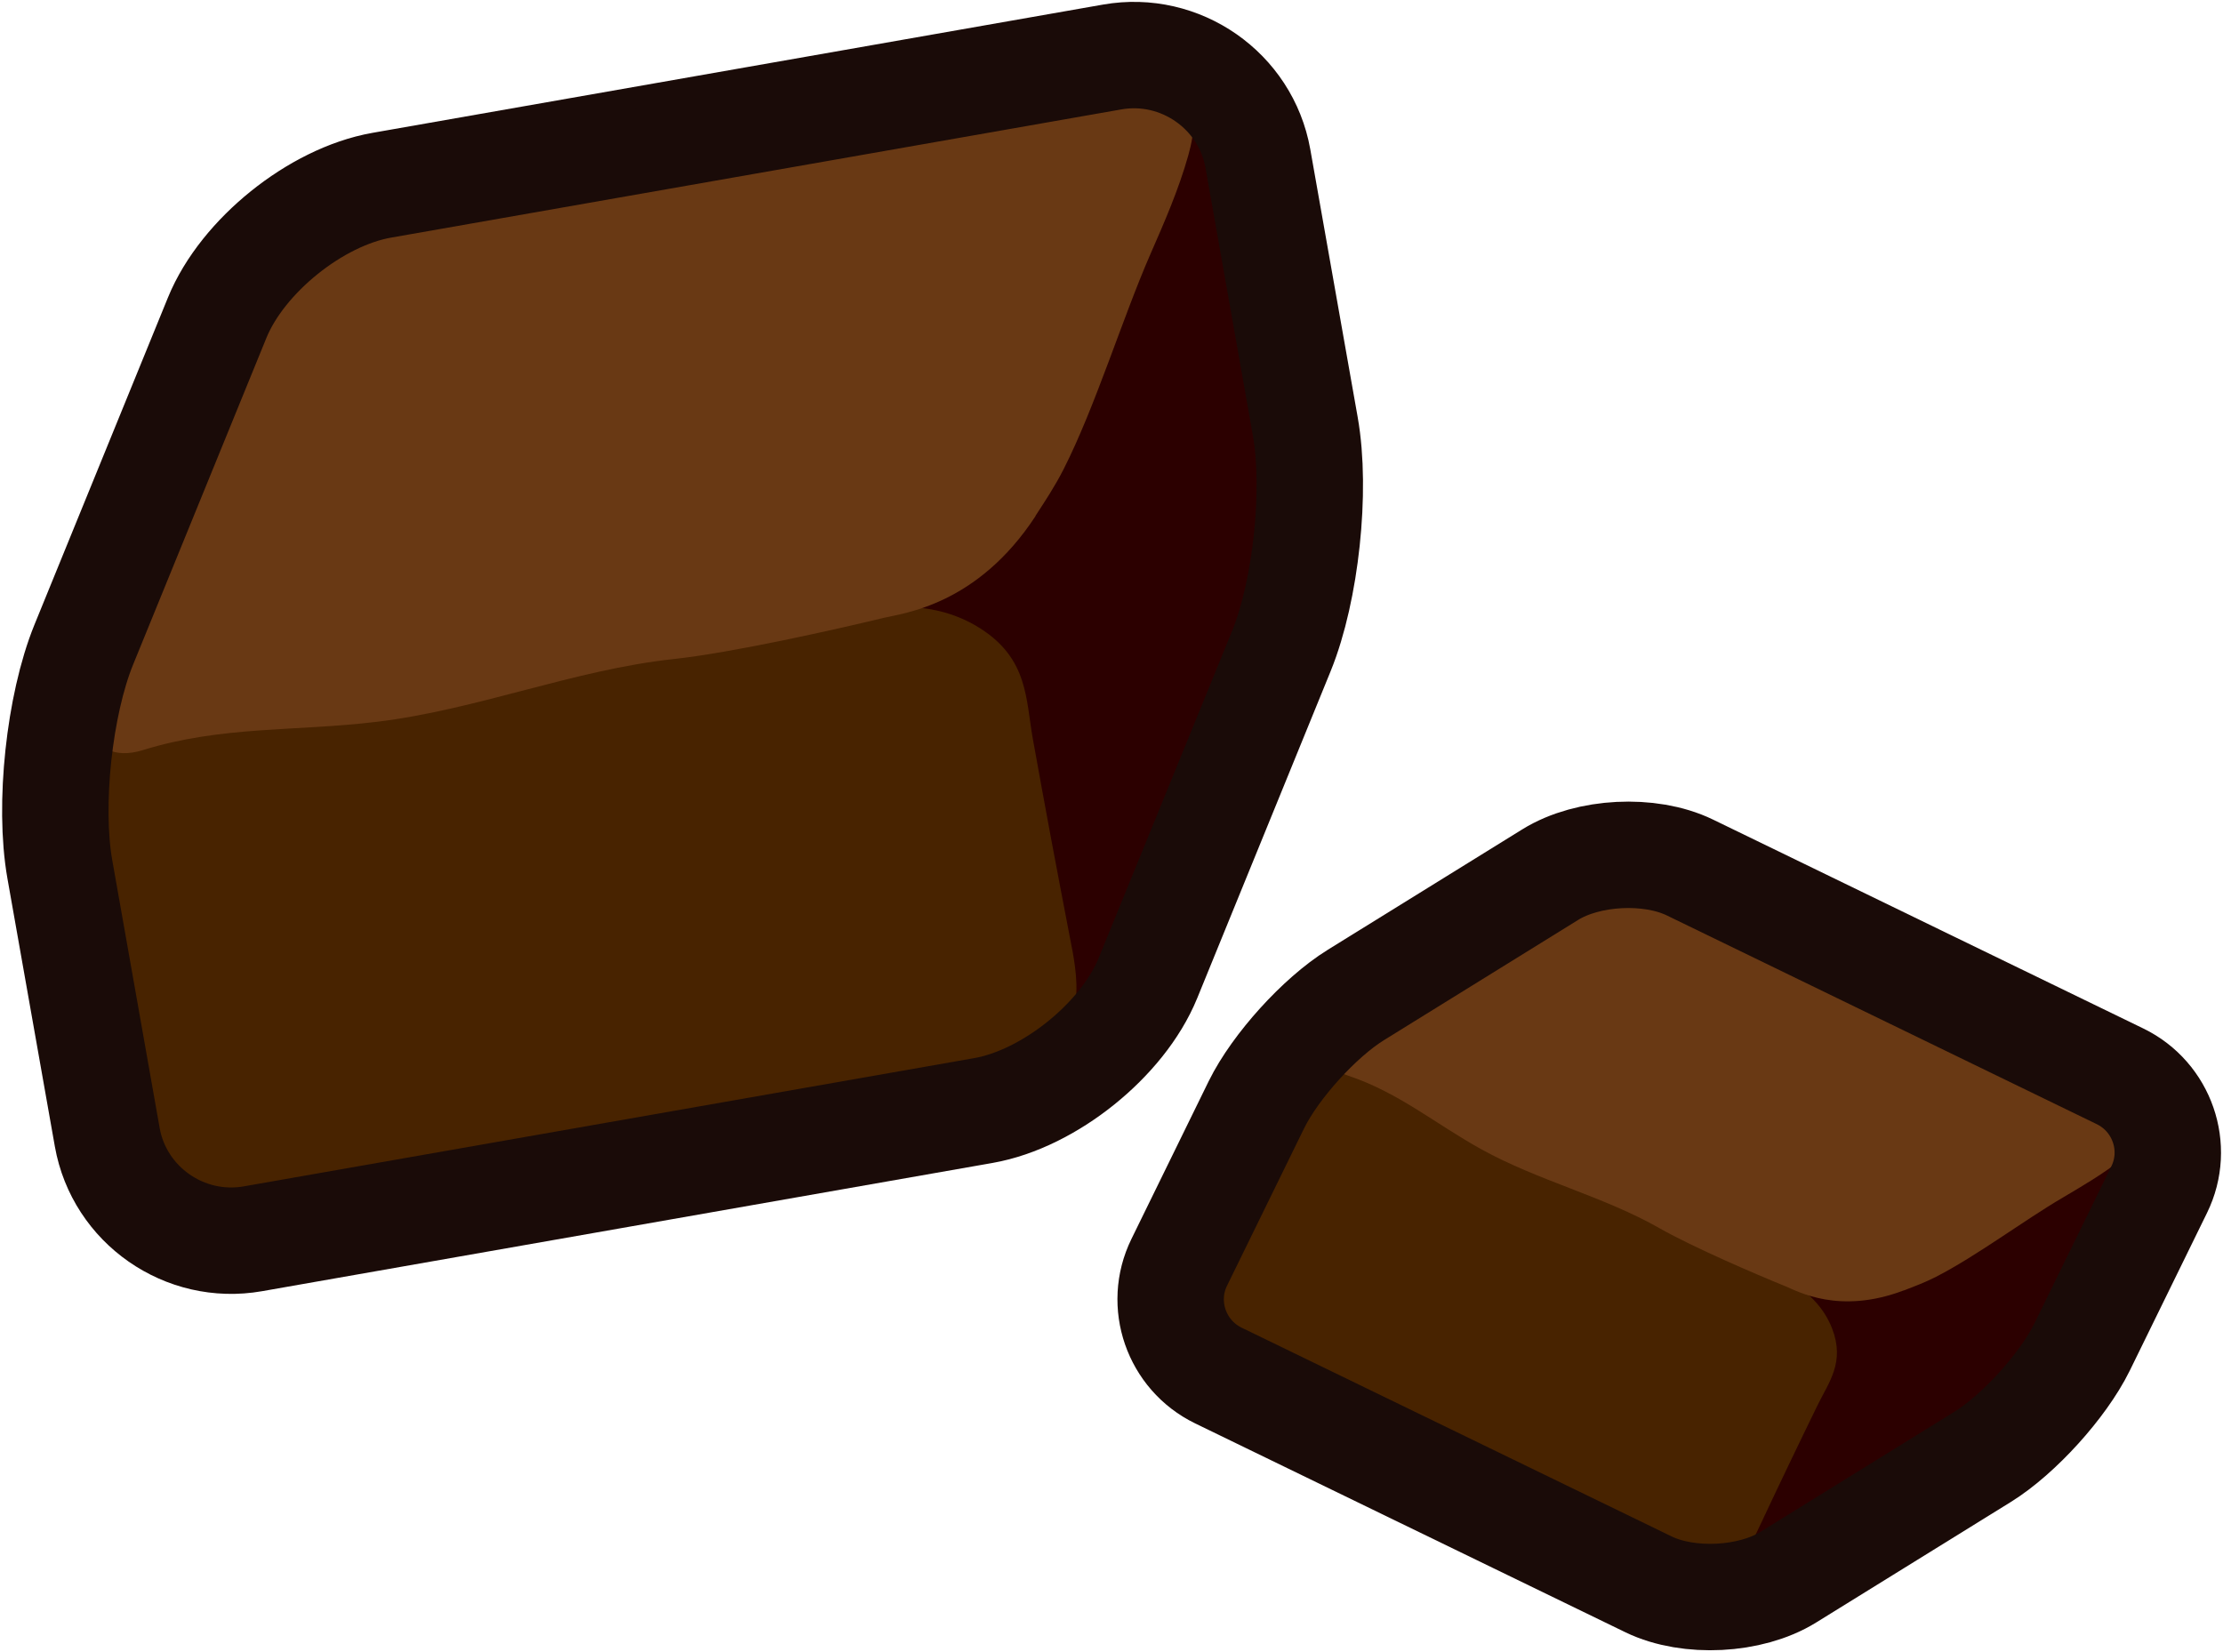 <svg width="148" height="110" viewBox="0 0 148 110" fill="none" xmlns="http://www.w3.org/2000/svg">
<g clip-path="url(#clip0_121_23)">
<path d="M112.207 58.4C109.761 57.21 105.872 57.408 103.569 58.844L90.651 66.843C88.34 68.271 85.479 71.437 84.284 73.865L79.144 84.362C77.949 86.799 78.977 89.758 81.423 90.948L110.056 104.85C112.502 106.04 116.391 105.842 118.694 104.406L131.612 96.407C133.923 94.979 136.784 91.813 137.979 89.385L143.119 78.888C144.314 76.452 143.286 73.492 140.84 72.302L112.207 58.4Z" fill="#221714" stroke="#1A0B08" stroke-width="8.5" stroke-linecap="round" stroke-linejoin="round"/>
<path d="M112.207 58.4C109.761 57.21 105.872 57.408 103.569 58.844L90.651 66.843C88.34 68.271 85.479 71.437 84.284 73.865L79.144 84.362C77.949 86.799 78.977 89.758 81.423 90.948L110.056 104.85C112.502 106.04 116.391 105.842 118.694 104.406L131.612 96.407C133.923 94.979 136.784 91.813 137.979 89.385L143.119 78.888C144.314 76.452 143.286 73.492 140.84 72.302L112.207 58.4Z" fill="#2C0000"/>
<path d="M137.971 89.385C136.776 91.821 133.915 94.979 131.604 96.407L118.686 104.406C116.375 105.834 115.467 105.017 116.654 102.581L121.794 92.083C122.989 89.647 125.85 86.489 128.161 85.061L141.079 77.063C143.39 75.634 144.299 76.452 143.111 78.888L137.971 89.385Z" fill="#2C0000"/>
<path d="M116.662 102.589C116.192 103.446 115.602 104.199 114.526 104.771C113.092 105.525 111.363 105.493 109.904 104.787L81.415 90.948C78.969 89.758 77.949 86.799 79.136 84.363L85.001 72.397C85.798 70.77 87.782 70.088 89.416 70.881L118.869 85.188C120.264 85.87 121.42 87.013 121.977 88.457C122.846 90.702 121.754 92.028 120.997 93.583C120.344 94.924 119.69 96.273 119.045 97.621C118.455 98.859 117.865 100.089 117.284 101.335C117.076 101.771 116.885 102.192 116.67 102.589H116.662Z" fill="#482300"/>
<path d="M126.743 85.918C122.447 87.552 119.682 85.973 118.861 85.64C116.949 84.862 112.733 83.053 110.526 81.8C106.764 79.649 102.405 78.618 98.612 76.515C95.544 74.817 93.138 72.754 89.775 71.627C87.264 70.786 88.531 68.16 90.635 66.851C90.659 66.835 103.553 58.852 103.553 58.852C105.864 57.424 109.753 57.226 112.191 58.408C112.191 58.408 140.808 72.302 140.824 72.31C141.716 72.746 142.641 73.484 142.729 74.547C142.824 75.698 142.011 76.587 141.183 77.237C139.987 78.181 138.664 78.951 137.349 79.729C134.76 81.244 131.588 83.633 128.894 85.013C128.177 85.378 127.444 85.656 126.735 85.926L126.743 85.918Z" fill="#693914"/>
<path d="M112.207 58.4C109.761 57.21 105.872 57.408 103.569 58.844L90.651 66.843C88.34 68.271 85.479 71.437 84.284 73.865L79.144 84.362C77.949 86.799 78.977 89.758 81.423 90.948L110.056 104.85C112.502 106.04 116.391 105.842 118.694 104.406L131.612 96.407C133.923 94.979 136.784 91.813 137.979 89.385L143.119 78.888C144.314 76.452 143.286 73.492 140.84 72.302L112.207 58.4Z" stroke="#1A0B08" stroke-width="5.67" stroke-miterlimit="10"/>
<path d="M25.544 13.029C21.393 13.759 16.699 17.536 15.113 21.424L6.236 43.181C4.65 47.069 3.948 53.631 4.682 57.765L7.837 75.595C8.57 79.729 12.563 82.514 16.715 81.784L65.342 73.246C69.493 72.516 74.187 68.739 75.773 64.851L84.65 43.094C86.236 39.206 86.938 32.644 86.204 28.51L83.049 10.68C82.316 6.546 78.323 3.761 74.171 4.491L25.544 13.029Z" fill="#221714" stroke="#1A0B08" stroke-width="8.5" stroke-linecap="round" stroke-linejoin="round"/>
<path d="M25.544 13.029C21.393 13.759 16.699 17.536 15.113 21.424L6.236 43.181C4.65 47.069 3.948 53.631 4.682 57.765L7.837 75.595C8.57 79.729 12.563 82.514 16.715 81.784L65.342 73.246C69.493 72.516 74.187 68.739 75.773 64.851L84.65 43.094C86.236 39.206 86.938 32.644 86.204 28.51L83.049 10.68C82.316 6.546 78.323 3.761 74.171 4.491L25.544 13.029Z" fill="#2C0000"/>
<path d="M86.213 28.51C86.946 32.644 86.245 39.206 84.659 43.094L75.781 64.851C74.195 68.739 72.299 68.541 71.566 64.407L68.41 46.577C67.677 42.443 68.378 35.881 69.964 31.993L78.841 10.236C80.427 6.348 82.324 6.546 83.057 10.68L86.213 28.51Z" fill="#2C0000"/>
<path d="M71.573 64.399C71.765 65.898 71.717 67.382 70.888 69.072C69.78 71.318 67.581 72.849 65.103 73.286L16.723 81.776C12.571 82.506 8.578 79.721 7.845 75.587L4.243 55.266C3.757 52.505 5.622 49.846 8.395 49.362L58.417 40.579C60.791 40.158 63.278 40.555 65.302 41.864C68.45 43.895 68.29 46.538 68.76 49.18C69.167 51.457 69.589 53.734 70.011 56.012C70.402 58.099 70.8 60.178 71.199 62.256C71.342 62.986 71.486 63.693 71.573 64.391V64.399Z" fill="#482300"/>
<path d="M68.951 34.35C65.063 40.301 60.146 40.825 58.815 41.142C55.707 41.896 48.766 43.459 44.853 43.88C38.167 44.602 31.752 47.26 25.074 48.061C19.679 48.712 14.762 48.315 9.519 49.942C5.598 51.164 4.785 46.72 6.228 43.173C6.243 43.134 15.105 21.416 15.105 21.416C16.691 17.528 21.385 13.751 25.536 13.021C25.536 13.021 74.131 4.491 74.163 4.483C75.677 4.222 77.518 4.309 78.594 5.563C79.766 6.927 79.558 8.768 79.112 10.347C78.475 12.617 77.526 14.783 76.578 16.949C74.721 21.202 72.928 27.074 70.808 31.247C70.243 32.358 69.581 33.366 68.936 34.35H68.951Z" fill="#693914"/>
<path d="M25.544 13.029C21.393 13.759 16.699 17.536 15.113 21.424L6.236 43.181C4.65 47.069 3.948 53.631 4.682 57.765L7.837 75.595C8.57 79.729 12.563 82.514 16.715 81.784L65.342 73.246C69.493 72.516 74.187 68.739 75.773 64.851L84.65 43.094C86.236 39.206 86.938 32.644 86.204 28.51L83.049 10.68C82.316 6.546 78.323 3.761 74.171 4.491L25.544 13.029Z" stroke="#1A0B08" stroke-width="5.67" stroke-miterlimit="10"/>
</g>
<defs>
<clipPath id="clip0_121_23">
<rect width="148" height="110" fill="white"/>
</clipPath>
</defs>
</svg>
